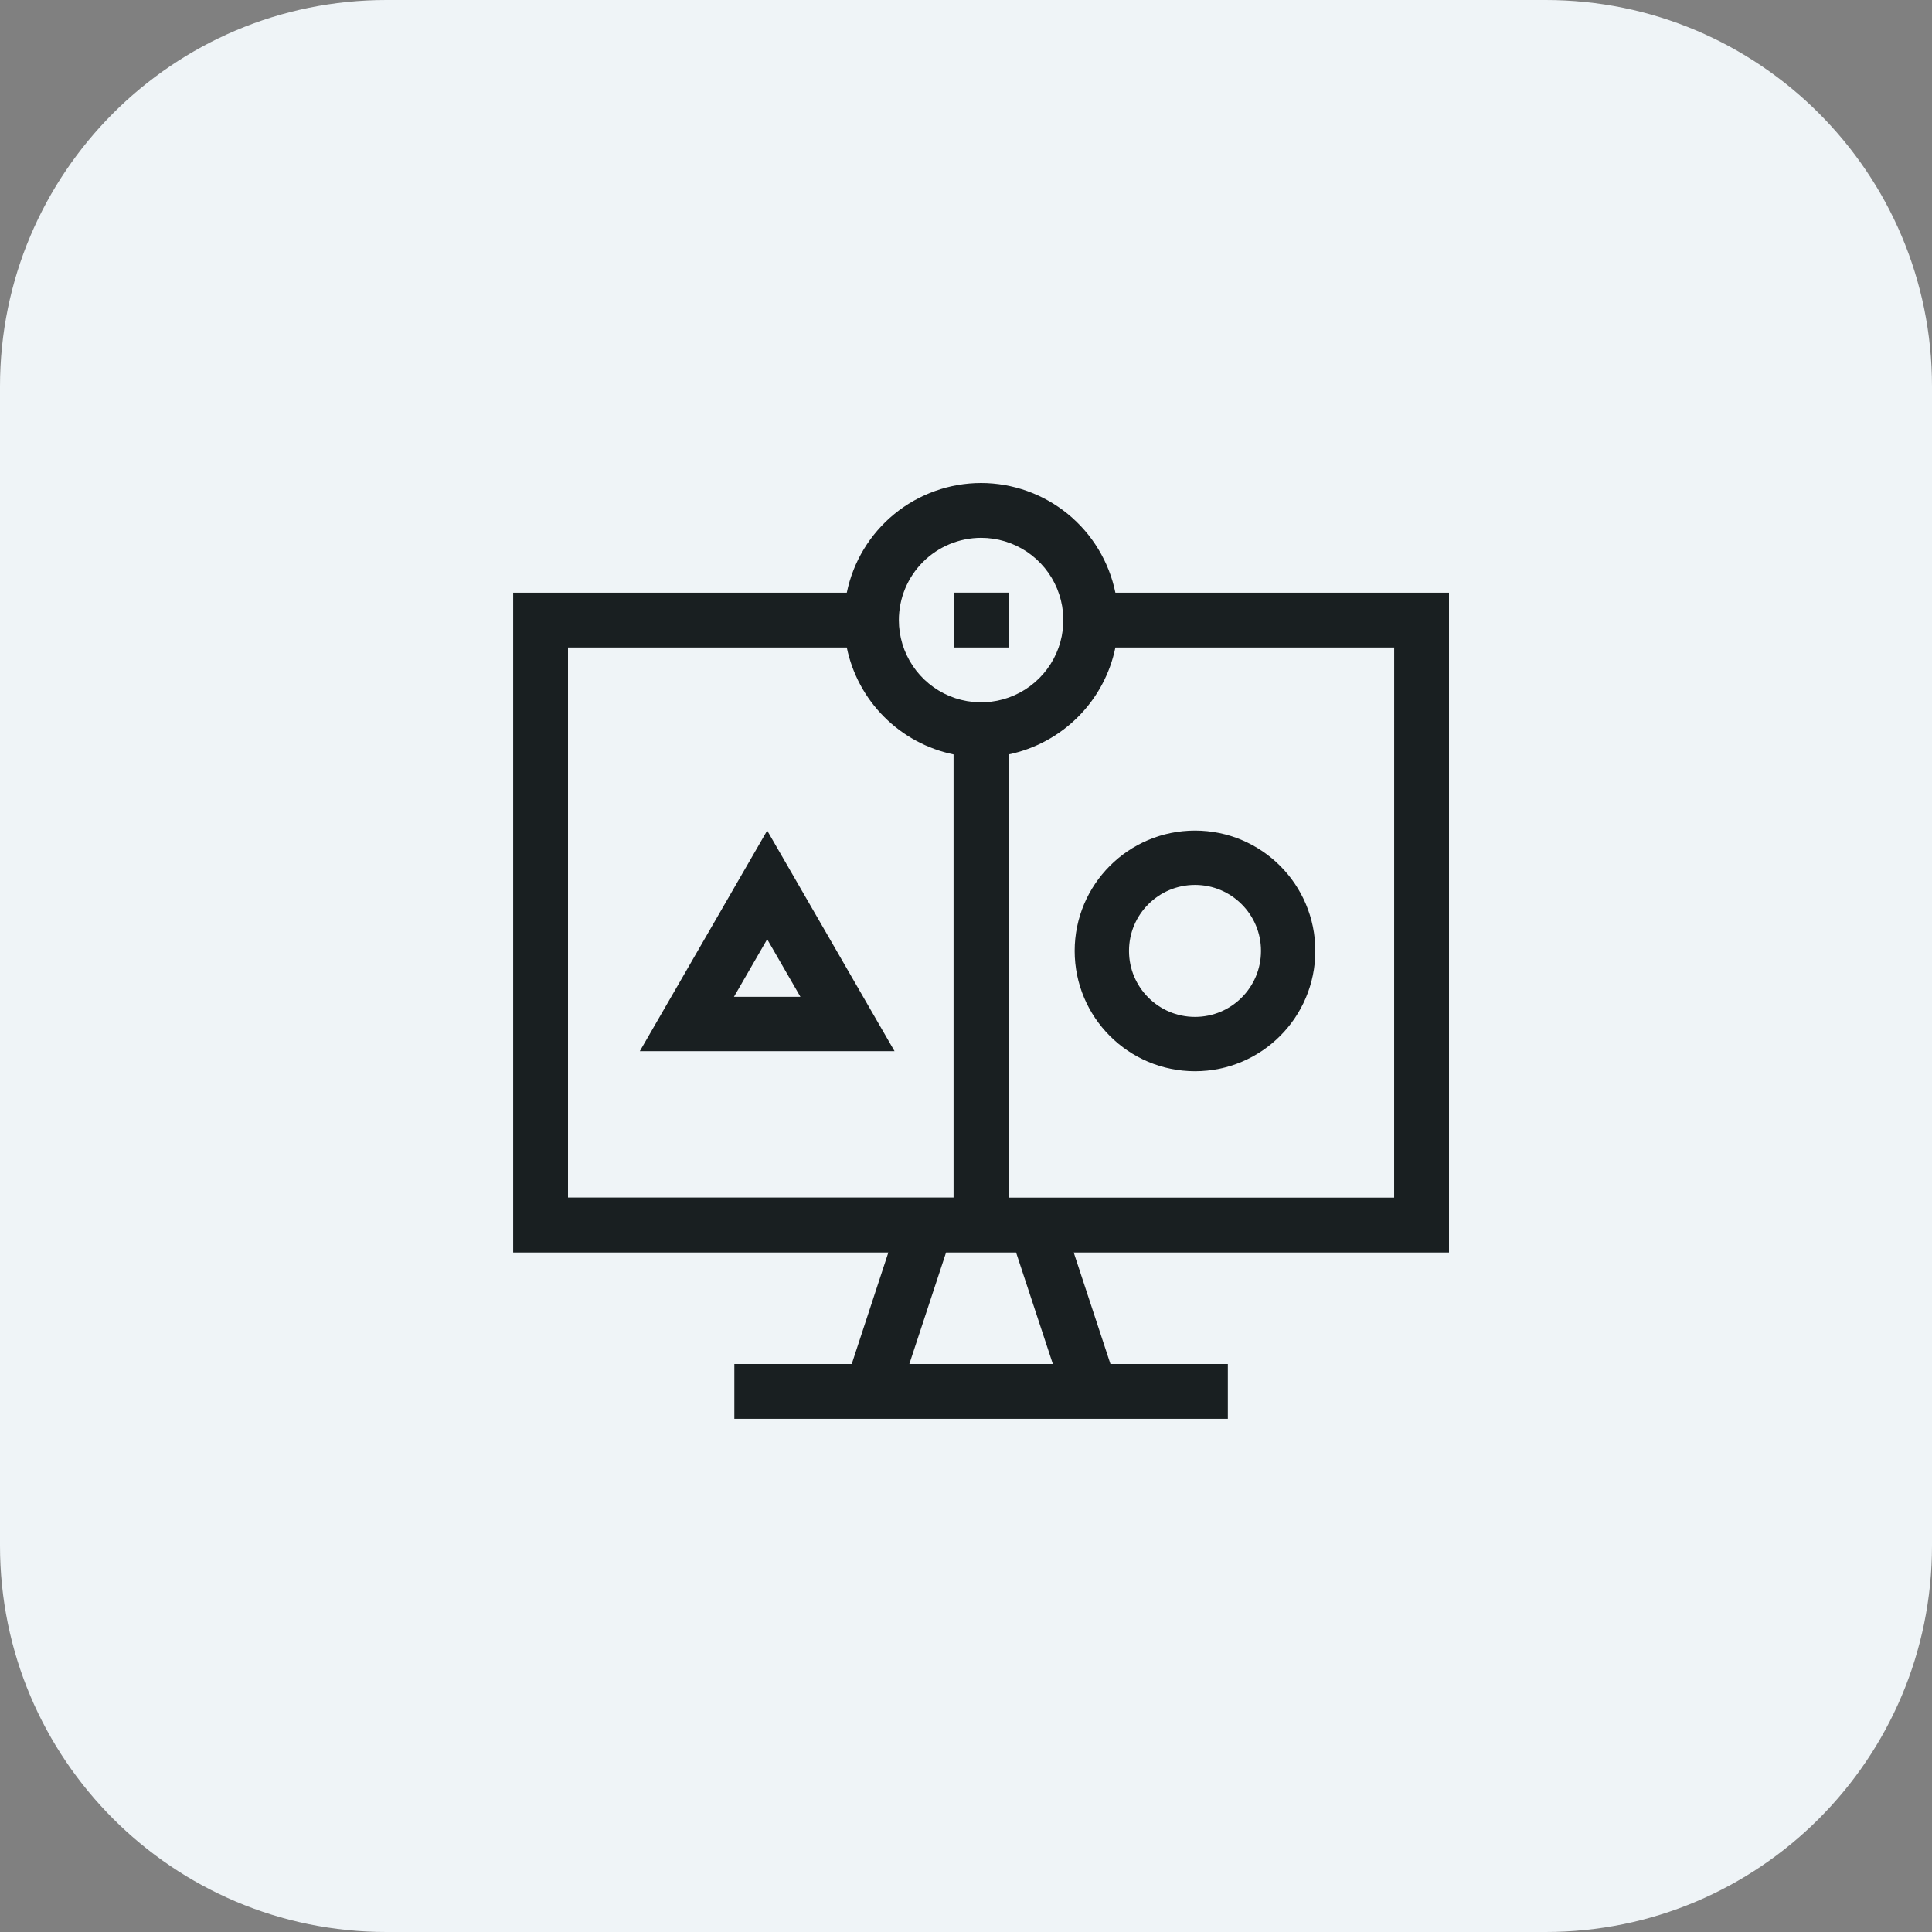 <svg width="64" height="64" viewBox="0 0 64 64" fill="none" xmlns="http://www.w3.org/2000/svg">
<rect x="0" y="0" width="64" height="64" fill="#808080" stroke="none"/>
<path d="M51.2 0H12.8C5.731 0 0 5.731 0 12.8V51.2C0 58.269 5.731 64 12.8 64H51.2C58.269 64 64 58.269 64 51.2V12.8C64 5.731 58.269 0 51.2 0Z" fill="#EFF4F7"/>
<path d="M32.5 16C31.454 16.001 30.44 16.363 29.629 17.025C28.819 17.687 28.261 18.608 28.051 19.633H17V41.49H29.428L28.215 45.184H24.326V47H40.674V45.184H36.785L35.568 41.49H48V19.633H36.949C36.739 18.608 36.181 17.687 35.371 17.025C34.56 16.363 33.546 16.001 32.5 16V16ZM32.5 17.816C33.039 17.816 33.566 17.976 34.014 18.275C34.462 18.575 34.811 19 35.017 19.498C35.223 19.996 35.277 20.544 35.172 21.072C35.067 21.601 34.807 22.086 34.426 22.467C34.045 22.848 33.56 23.108 33.032 23.213C32.503 23.318 31.955 23.264 31.457 23.058C30.96 22.851 30.534 22.502 30.235 22.054C29.935 21.606 29.776 21.079 29.776 20.541C29.777 19.818 30.064 19.126 30.575 18.615C31.085 18.105 31.778 17.817 32.5 17.816ZM18.816 21.45H28.051C28.23 22.321 28.661 23.12 29.29 23.749C29.919 24.378 30.717 24.81 31.588 24.991V39.67H18.816V21.45ZM34.877 45.184H30.123L31.34 41.49H33.659L34.877 45.184ZM46.183 39.674H33.412V24.991C34.283 24.81 35.081 24.378 35.71 23.749C36.339 23.12 36.77 22.321 36.949 21.45H46.184L46.183 39.674Z" fill="#191F21"/>
<path d="M31.592 19.632H33.408V21.449H31.592V19.632Z" fill="#191F21"/>
<path d="M22.754 33.921L25.414 29.314L28.074 33.921H22.754Z" stroke="#191F21" stroke-width="1.8"/>
<circle cx="39.586" cy="31.5" r="3.086" stroke="#191F21" stroke-width="1.8"/>
</svg>
